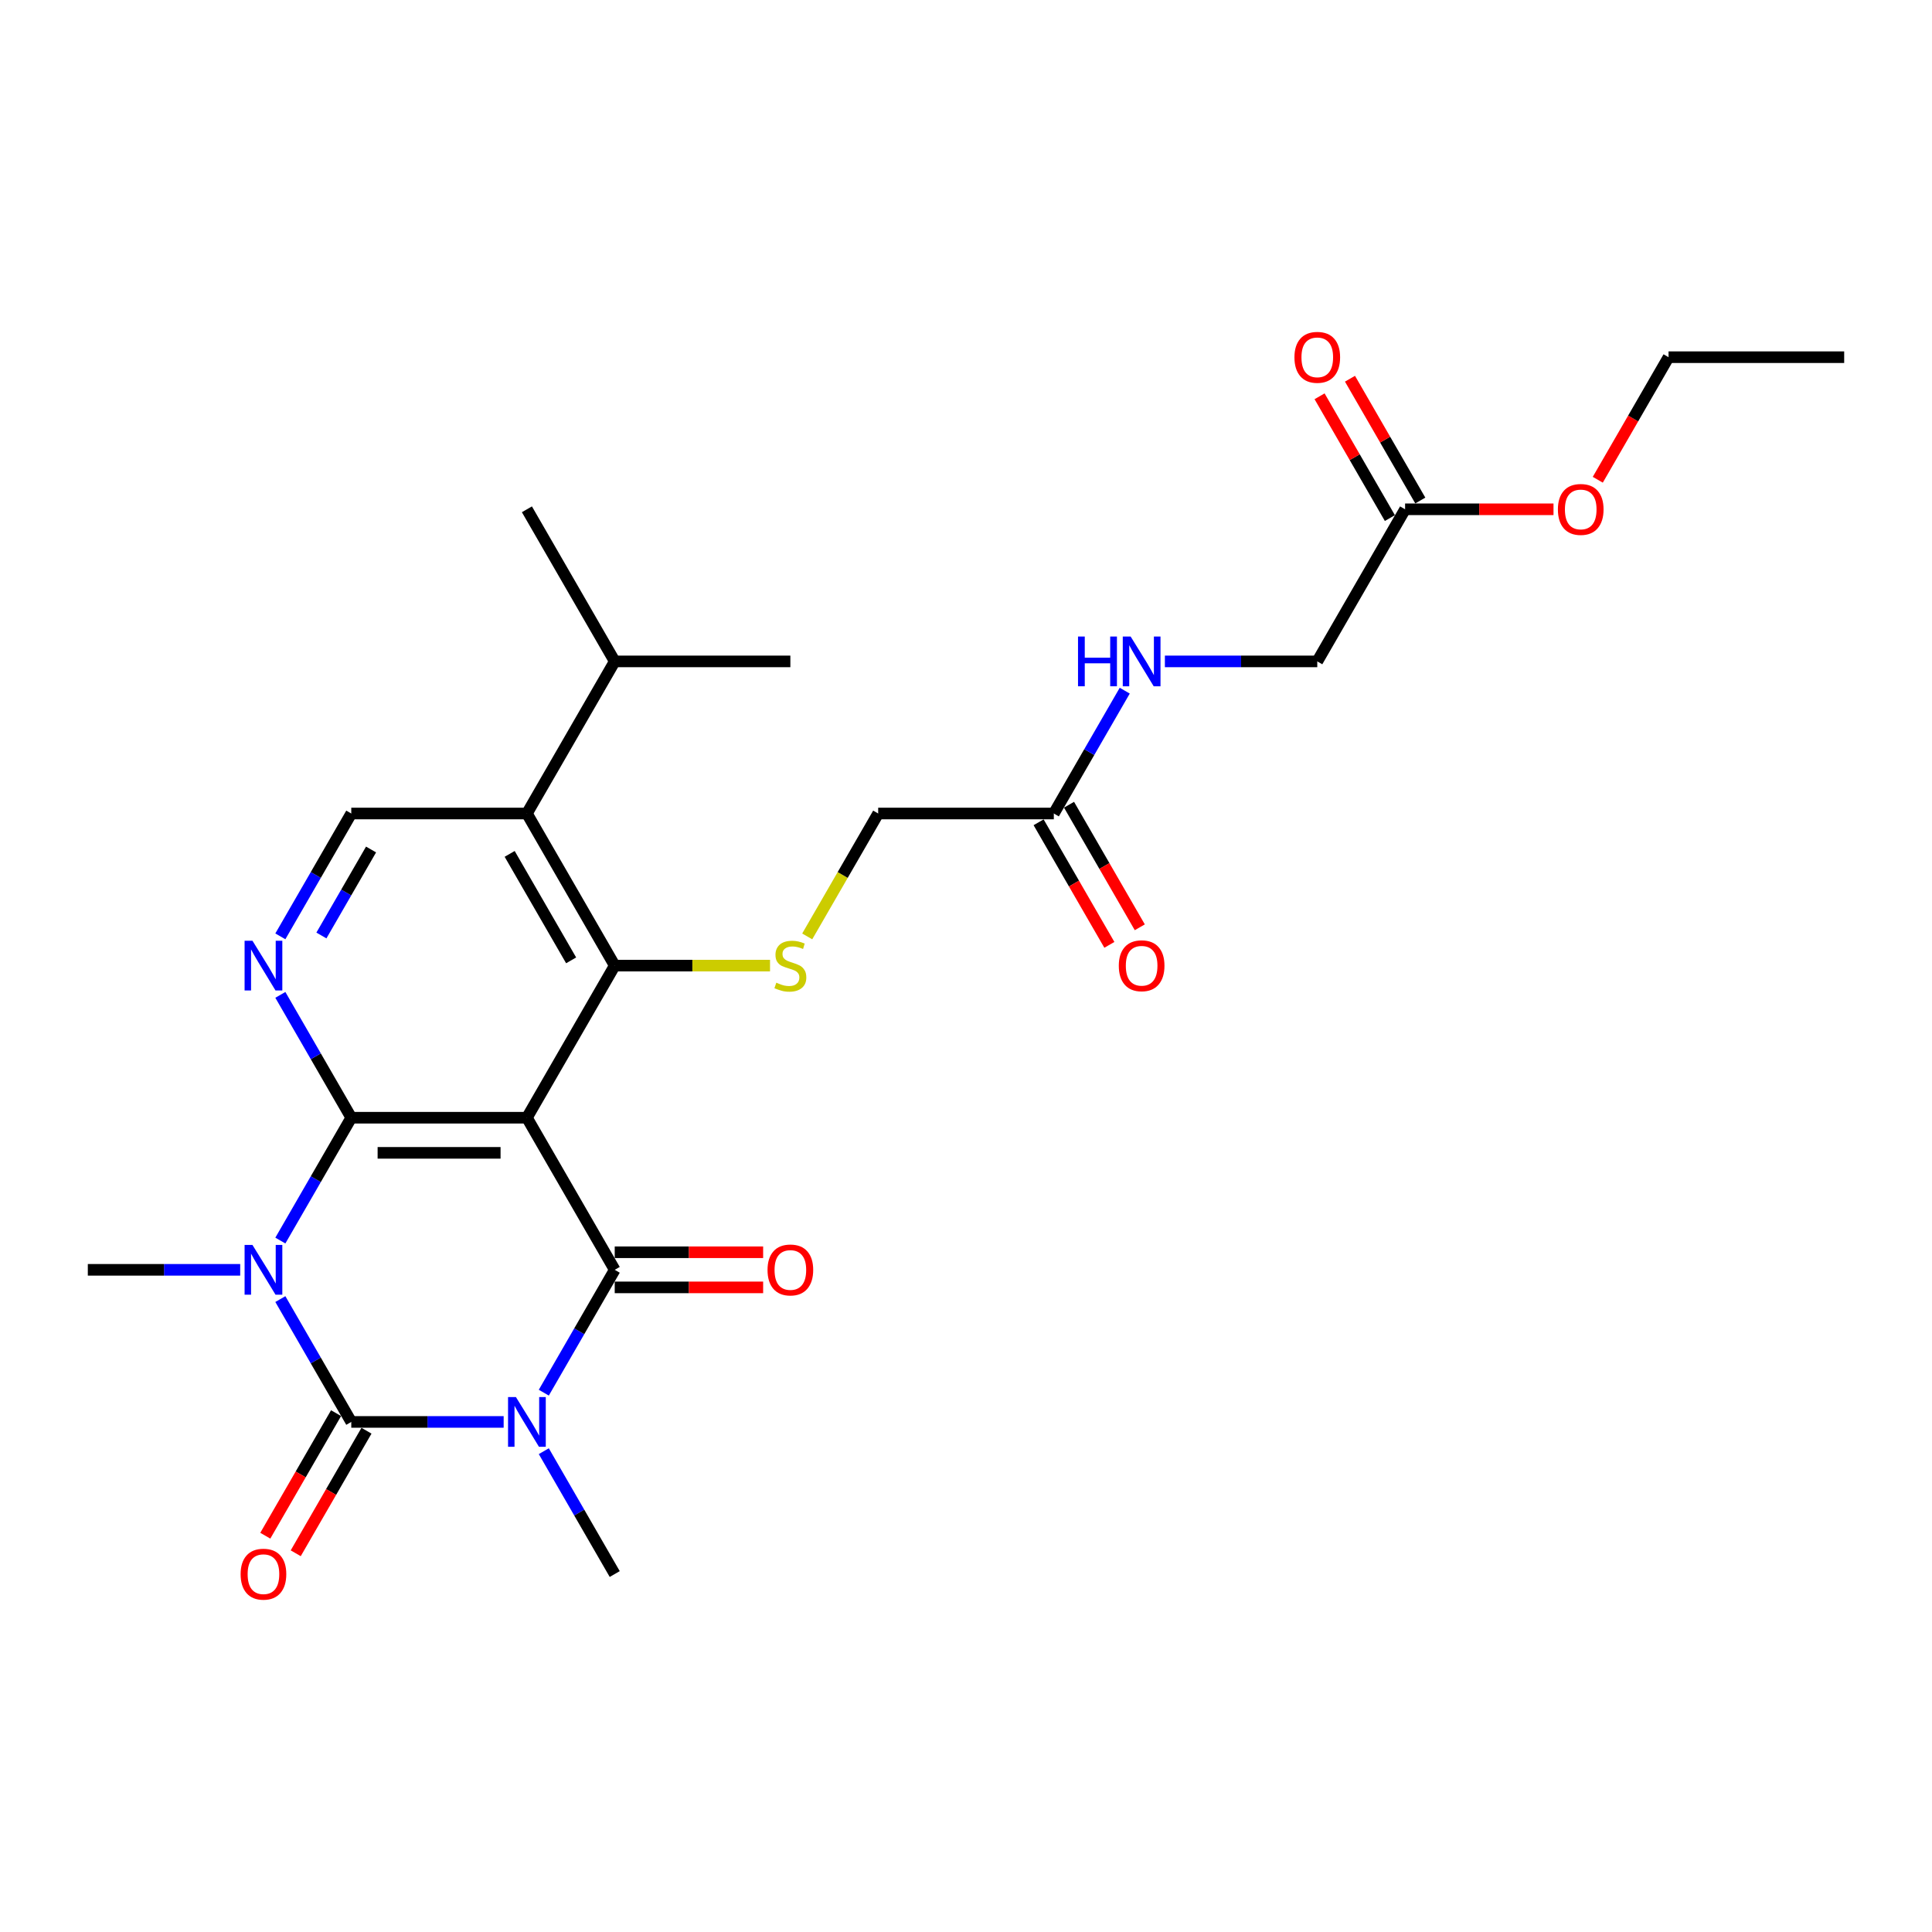 <?xml version='1.0' encoding='iso-8859-1'?>
<svg version='1.1' baseProfile='full'
              xmlns='http://www.w3.org/2000/svg'
                      xmlns:rdkit='http://www.rdkit.org/xml'
                      xmlns:xlink='http://www.w3.org/1999/xlink'
                  xml:space='preserve'
width='1000px' height='1000px' viewBox='0 0 1000 1000'>
<!-- END OF HEADER -->
<rect style='opacity:1.0;fill:#FFFFFF;stroke:none' width='1000' height='1000' x='0' y='0'> </rect>
<path class='bond-2' d='M 260.691,735.989 L 221.255,735.989' style='fill:none;fill-rule:evenodd;stroke:#0000FF;stroke-width:6px;stroke-linecap:butt;stroke-linejoin:miter;stroke-opacity:1' />
<path class='bond-2' d='M 221.255,735.989 L 181.818,735.989' style='fill:none;fill-rule:evenodd;stroke:#000000;stroke-width:6px;stroke-linecap:butt;stroke-linejoin:miter;stroke-opacity:1' />
<path class='bond-4' d='M 281.472,720.843 L 299.827,689.051' style='fill:none;fill-rule:evenodd;stroke:#0000FF;stroke-width:6px;stroke-linecap:butt;stroke-linejoin:miter;stroke-opacity:1' />
<path class='bond-4' d='M 299.827,689.051 L 318.182,657.259' style='fill:none;fill-rule:evenodd;stroke:#000000;stroke-width:6px;stroke-linecap:butt;stroke-linejoin:miter;stroke-opacity:1' />
<path class='bond-18' d='M 281.472,751.134 L 299.827,782.926' style='fill:none;fill-rule:evenodd;stroke:#0000FF;stroke-width:6px;stroke-linecap:butt;stroke-linejoin:miter;stroke-opacity:1' />
<path class='bond-18' d='M 299.827,782.926 L 318.182,814.718' style='fill:none;fill-rule:evenodd;stroke:#000000;stroke-width:6px;stroke-linecap:butt;stroke-linejoin:miter;stroke-opacity:1' />
<path class='bond-0' d='M 145.108,672.405 L 163.463,704.197' style='fill:none;fill-rule:evenodd;stroke:#0000FF;stroke-width:6px;stroke-linecap:butt;stroke-linejoin:miter;stroke-opacity:1' />
<path class='bond-0' d='M 163.463,704.197 L 181.818,735.989' style='fill:none;fill-rule:evenodd;stroke:#000000;stroke-width:6px;stroke-linecap:butt;stroke-linejoin:miter;stroke-opacity:1' />
<path class='bond-19' d='M 124.327,657.259 L 84.891,657.259' style='fill:none;fill-rule:evenodd;stroke:#0000FF;stroke-width:6px;stroke-linecap:butt;stroke-linejoin:miter;stroke-opacity:1' />
<path class='bond-19' d='M 84.891,657.259 L 45.455,657.259' style='fill:none;fill-rule:evenodd;stroke:#000000;stroke-width:6px;stroke-linecap:butt;stroke-linejoin:miter;stroke-opacity:1' />
<path class='bond-27' d='M 145.108,642.114 L 163.463,610.322' style='fill:none;fill-rule:evenodd;stroke:#0000FF;stroke-width:6px;stroke-linecap:butt;stroke-linejoin:miter;stroke-opacity:1' />
<path class='bond-27' d='M 163.463,610.322 L 181.818,578.53' style='fill:none;fill-rule:evenodd;stroke:#000000;stroke-width:6px;stroke-linecap:butt;stroke-linejoin:miter;stroke-opacity:1' />
<path class='bond-1' d='M 272.727,578.53 L 318.182,657.259' style='fill:none;fill-rule:evenodd;stroke:#000000;stroke-width:6px;stroke-linecap:butt;stroke-linejoin:miter;stroke-opacity:1' />
<path class='bond-3' d='M 272.727,578.53 L 181.818,578.53' style='fill:none;fill-rule:evenodd;stroke:#000000;stroke-width:6px;stroke-linecap:butt;stroke-linejoin:miter;stroke-opacity:1' />
<path class='bond-3' d='M 259.091,596.711 L 195.455,596.711' style='fill:none;fill-rule:evenodd;stroke:#000000;stroke-width:6px;stroke-linecap:butt;stroke-linejoin:miter;stroke-opacity:1' />
<path class='bond-5' d='M 272.727,578.53 L 318.182,499.8' style='fill:none;fill-rule:evenodd;stroke:#000000;stroke-width:6px;stroke-linecap:butt;stroke-linejoin:miter;stroke-opacity:1' />
<path class='bond-10' d='M 173.945,731.443 L 155.632,763.163' style='fill:none;fill-rule:evenodd;stroke:#000000;stroke-width:6px;stroke-linecap:butt;stroke-linejoin:miter;stroke-opacity:1' />
<path class='bond-10' d='M 155.632,763.163 L 137.319,794.882' style='fill:none;fill-rule:evenodd;stroke:#FF0000;stroke-width:6px;stroke-linecap:butt;stroke-linejoin:miter;stroke-opacity:1' />
<path class='bond-10' d='M 189.691,740.534 L 171.378,772.254' style='fill:none;fill-rule:evenodd;stroke:#000000;stroke-width:6px;stroke-linecap:butt;stroke-linejoin:miter;stroke-opacity:1' />
<path class='bond-10' d='M 171.378,772.254 L 153.065,803.973' style='fill:none;fill-rule:evenodd;stroke:#FF0000;stroke-width:6px;stroke-linecap:butt;stroke-linejoin:miter;stroke-opacity:1' />
<path class='bond-6' d='M 181.818,578.53 L 163.463,546.738' style='fill:none;fill-rule:evenodd;stroke:#000000;stroke-width:6px;stroke-linecap:butt;stroke-linejoin:miter;stroke-opacity:1' />
<path class='bond-6' d='M 163.463,546.738 L 145.108,514.945' style='fill:none;fill-rule:evenodd;stroke:#0000FF;stroke-width:6px;stroke-linecap:butt;stroke-linejoin:miter;stroke-opacity:1' />
<path class='bond-11' d='M 318.182,666.35 L 356.591,666.35' style='fill:none;fill-rule:evenodd;stroke:#000000;stroke-width:6px;stroke-linecap:butt;stroke-linejoin:miter;stroke-opacity:1' />
<path class='bond-11' d='M 356.591,666.35 L 395,666.35' style='fill:none;fill-rule:evenodd;stroke:#FF0000;stroke-width:6px;stroke-linecap:butt;stroke-linejoin:miter;stroke-opacity:1' />
<path class='bond-11' d='M 318.182,648.168 L 356.591,648.168' style='fill:none;fill-rule:evenodd;stroke:#000000;stroke-width:6px;stroke-linecap:butt;stroke-linejoin:miter;stroke-opacity:1' />
<path class='bond-11' d='M 356.591,648.168 L 395,648.168' style='fill:none;fill-rule:evenodd;stroke:#FF0000;stroke-width:6px;stroke-linecap:butt;stroke-linejoin:miter;stroke-opacity:1' />
<path class='bond-7' d='M 318.182,499.8 L 272.727,421.07' style='fill:none;fill-rule:evenodd;stroke:#000000;stroke-width:6px;stroke-linecap:butt;stroke-linejoin:miter;stroke-opacity:1' />
<path class='bond-7' d='M 295.618,497.081 L 263.8,441.971' style='fill:none;fill-rule:evenodd;stroke:#000000;stroke-width:6px;stroke-linecap:butt;stroke-linejoin:miter;stroke-opacity:1' />
<path class='bond-8' d='M 318.182,499.8 L 358.373,499.8' style='fill:none;fill-rule:evenodd;stroke:#000000;stroke-width:6px;stroke-linecap:butt;stroke-linejoin:miter;stroke-opacity:1' />
<path class='bond-8' d='M 358.373,499.8 L 398.564,499.8' style='fill:none;fill-rule:evenodd;stroke:#CCCC00;stroke-width:6px;stroke-linecap:butt;stroke-linejoin:miter;stroke-opacity:1' />
<path class='bond-28' d='M 145.108,484.655 L 163.463,452.862' style='fill:none;fill-rule:evenodd;stroke:#0000FF;stroke-width:6px;stroke-linecap:butt;stroke-linejoin:miter;stroke-opacity:1' />
<path class='bond-28' d='M 163.463,452.862 L 181.818,421.07' style='fill:none;fill-rule:evenodd;stroke:#000000;stroke-width:6px;stroke-linecap:butt;stroke-linejoin:miter;stroke-opacity:1' />
<path class='bond-28' d='M 166.36,484.208 L 179.209,461.953' style='fill:none;fill-rule:evenodd;stroke:#0000FF;stroke-width:6px;stroke-linecap:butt;stroke-linejoin:miter;stroke-opacity:1' />
<path class='bond-28' d='M 179.209,461.953 L 192.058,439.699' style='fill:none;fill-rule:evenodd;stroke:#000000;stroke-width:6px;stroke-linecap:butt;stroke-linejoin:miter;stroke-opacity:1' />
<path class='bond-9' d='M 272.727,421.07 L 181.818,421.07' style='fill:none;fill-rule:evenodd;stroke:#000000;stroke-width:6px;stroke-linecap:butt;stroke-linejoin:miter;stroke-opacity:1' />
<path class='bond-20' d='M 272.727,421.07 L 318.182,342.341' style='fill:none;fill-rule:evenodd;stroke:#000000;stroke-width:6px;stroke-linecap:butt;stroke-linejoin:miter;stroke-opacity:1' />
<path class='bond-15' d='M 417.814,484.691 L 436.18,452.881' style='fill:none;fill-rule:evenodd;stroke:#CCCC00;stroke-width:6px;stroke-linecap:butt;stroke-linejoin:miter;stroke-opacity:1' />
<path class='bond-15' d='M 436.18,452.881 L 454.545,421.07' style='fill:none;fill-rule:evenodd;stroke:#000000;stroke-width:6px;stroke-linecap:butt;stroke-linejoin:miter;stroke-opacity:1' />
<path class='bond-12' d='M 545.455,421.07 L 454.545,421.07' style='fill:none;fill-rule:evenodd;stroke:#000000;stroke-width:6px;stroke-linecap:butt;stroke-linejoin:miter;stroke-opacity:1' />
<path class='bond-14' d='M 545.455,421.07 L 563.81,389.278' style='fill:none;fill-rule:evenodd;stroke:#000000;stroke-width:6px;stroke-linecap:butt;stroke-linejoin:miter;stroke-opacity:1' />
<path class='bond-14' d='M 563.81,389.278 L 582.165,357.486' style='fill:none;fill-rule:evenodd;stroke:#0000FF;stroke-width:6px;stroke-linecap:butt;stroke-linejoin:miter;stroke-opacity:1' />
<path class='bond-16' d='M 537.582,425.616 L 555.895,457.335' style='fill:none;fill-rule:evenodd;stroke:#000000;stroke-width:6px;stroke-linecap:butt;stroke-linejoin:miter;stroke-opacity:1' />
<path class='bond-16' d='M 555.895,457.335 L 574.208,489.055' style='fill:none;fill-rule:evenodd;stroke:#FF0000;stroke-width:6px;stroke-linecap:butt;stroke-linejoin:miter;stroke-opacity:1' />
<path class='bond-16' d='M 553.328,416.525 L 571.641,448.244' style='fill:none;fill-rule:evenodd;stroke:#000000;stroke-width:6px;stroke-linecap:butt;stroke-linejoin:miter;stroke-opacity:1' />
<path class='bond-16' d='M 571.641,448.244 L 589.954,479.964' style='fill:none;fill-rule:evenodd;stroke:#FF0000;stroke-width:6px;stroke-linecap:butt;stroke-linejoin:miter;stroke-opacity:1' />
<path class='bond-13' d='M 727.273,263.611 L 681.818,342.341' style='fill:none;fill-rule:evenodd;stroke:#000000;stroke-width:6px;stroke-linecap:butt;stroke-linejoin:miter;stroke-opacity:1' />
<path class='bond-17' d='M 735.146,259.066 L 716.948,227.546' style='fill:none;fill-rule:evenodd;stroke:#000000;stroke-width:6px;stroke-linecap:butt;stroke-linejoin:miter;stroke-opacity:1' />
<path class='bond-17' d='M 716.948,227.546 L 698.75,196.027' style='fill:none;fill-rule:evenodd;stroke:#FF0000;stroke-width:6px;stroke-linecap:butt;stroke-linejoin:miter;stroke-opacity:1' />
<path class='bond-17' d='M 719.4,268.157 L 701.202,236.637' style='fill:none;fill-rule:evenodd;stroke:#000000;stroke-width:6px;stroke-linecap:butt;stroke-linejoin:miter;stroke-opacity:1' />
<path class='bond-17' d='M 701.202,236.637 L 683.004,205.118' style='fill:none;fill-rule:evenodd;stroke:#FF0000;stroke-width:6px;stroke-linecap:butt;stroke-linejoin:miter;stroke-opacity:1' />
<path class='bond-22' d='M 727.273,263.611 L 765.682,263.611' style='fill:none;fill-rule:evenodd;stroke:#000000;stroke-width:6px;stroke-linecap:butt;stroke-linejoin:miter;stroke-opacity:1' />
<path class='bond-22' d='M 765.682,263.611 L 804.091,263.611' style='fill:none;fill-rule:evenodd;stroke:#FF0000;stroke-width:6px;stroke-linecap:butt;stroke-linejoin:miter;stroke-opacity:1' />
<path class='bond-21' d='M 602.945,342.341 L 642.382,342.341' style='fill:none;fill-rule:evenodd;stroke:#0000FF;stroke-width:6px;stroke-linecap:butt;stroke-linejoin:miter;stroke-opacity:1' />
<path class='bond-21' d='M 642.382,342.341 L 681.818,342.341' style='fill:none;fill-rule:evenodd;stroke:#000000;stroke-width:6px;stroke-linecap:butt;stroke-linejoin:miter;stroke-opacity:1' />
<path class='bond-23' d='M 318.182,342.341 L 409.091,342.341' style='fill:none;fill-rule:evenodd;stroke:#000000;stroke-width:6px;stroke-linecap:butt;stroke-linejoin:miter;stroke-opacity:1' />
<path class='bond-24' d='M 318.182,342.341 L 272.727,263.611' style='fill:none;fill-rule:evenodd;stroke:#000000;stroke-width:6px;stroke-linecap:butt;stroke-linejoin:miter;stroke-opacity:1' />
<path class='bond-25' d='M 827.01,248.32 L 845.323,216.601' style='fill:none;fill-rule:evenodd;stroke:#FF0000;stroke-width:6px;stroke-linecap:butt;stroke-linejoin:miter;stroke-opacity:1' />
<path class='bond-25' d='M 845.323,216.601 L 863.636,184.882' style='fill:none;fill-rule:evenodd;stroke:#000000;stroke-width:6px;stroke-linecap:butt;stroke-linejoin:miter;stroke-opacity:1' />
<path class='bond-26' d='M 863.636,184.882 L 954.545,184.882' style='fill:none;fill-rule:evenodd;stroke:#000000;stroke-width:6px;stroke-linecap:butt;stroke-linejoin:miter;stroke-opacity:1' />
<path  class='atom-0' d='M 267.036 723.116
L 275.473 736.752
Q 276.309 738.098, 277.655 740.534
Q 279 742.971, 279.073 743.116
L 279.073 723.116
L 282.491 723.116
L 282.491 748.861
L 278.964 748.861
L 269.909 733.952
Q 268.855 732.207, 267.727 730.207
Q 266.636 728.207, 266.309 727.589
L 266.309 748.861
L 262.964 748.861
L 262.964 723.116
L 267.036 723.116
' fill='#0000FF'/>
<path  class='atom-1' d='M 130.673 644.386
L 139.109 658.023
Q 139.945 659.368, 141.291 661.805
Q 142.636 664.241, 142.709 664.386
L 142.709 644.386
L 146.127 644.386
L 146.127 670.132
L 142.6 670.132
L 133.545 655.223
Q 132.491 653.477, 131.364 651.477
Q 130.273 649.477, 129.945 648.859
L 129.945 670.132
L 126.6 670.132
L 126.6 644.386
L 130.673 644.386
' fill='#0000FF'/>
<path  class='atom-7' d='M 130.673 486.927
L 139.109 500.564
Q 139.945 501.909, 141.291 504.345
Q 142.636 506.782, 142.709 506.927
L 142.709 486.927
L 146.127 486.927
L 146.127 512.673
L 142.6 512.673
L 133.545 497.764
Q 132.491 496.018, 131.364 494.018
Q 130.273 492.018, 129.945 491.4
L 129.945 512.673
L 126.6 512.673
L 126.6 486.927
L 130.673 486.927
' fill='#0000FF'/>
<path  class='atom-9' d='M 401.818 508.636
Q 402.109 508.745, 403.309 509.255
Q 404.509 509.764, 405.818 510.091
Q 407.164 510.382, 408.473 510.382
Q 410.909 510.382, 412.327 509.218
Q 413.745 508.018, 413.745 505.945
Q 413.745 504.527, 413.018 503.655
Q 412.327 502.782, 411.236 502.309
Q 410.145 501.836, 408.327 501.291
Q 406.036 500.6, 404.655 499.945
Q 403.309 499.291, 402.327 497.909
Q 401.382 496.527, 401.382 494.2
Q 401.382 490.964, 403.564 488.964
Q 405.782 486.964, 410.145 486.964
Q 413.127 486.964, 416.509 488.382
L 415.673 491.182
Q 412.582 489.909, 410.255 489.909
Q 407.745 489.909, 406.364 490.964
Q 404.982 491.982, 405.018 493.764
Q 405.018 495.145, 405.709 495.982
Q 406.436 496.818, 407.455 497.291
Q 408.509 497.764, 410.255 498.309
Q 412.582 499.036, 413.964 499.764
Q 415.345 500.491, 416.327 501.982
Q 417.345 503.436, 417.345 505.945
Q 417.345 509.509, 414.945 511.436
Q 412.582 513.327, 408.618 513.327
Q 406.327 513.327, 404.582 512.818
Q 402.873 512.345, 400.836 511.509
L 401.818 508.636
' fill='#CCCC00'/>
<path  class='atom-11' d='M 124.545 814.791
Q 124.545 808.609, 127.6 805.155
Q 130.655 801.7, 136.364 801.7
Q 142.073 801.7, 145.127 805.155
Q 148.182 808.609, 148.182 814.791
Q 148.182 821.046, 145.091 824.609
Q 142 828.137, 136.364 828.137
Q 130.691 828.137, 127.6 824.609
Q 124.545 821.082, 124.545 814.791
M 136.364 825.227
Q 140.291 825.227, 142.4 822.609
Q 144.545 819.955, 144.545 814.791
Q 144.545 809.737, 142.4 807.191
Q 140.291 804.609, 136.364 804.609
Q 132.436 804.609, 130.291 807.155
Q 128.182 809.7, 128.182 814.791
Q 128.182 819.991, 130.291 822.609
Q 132.436 825.227, 136.364 825.227
' fill='#FF0000'/>
<path  class='atom-12' d='M 397.273 657.332
Q 397.273 651.15, 400.327 647.696
Q 403.382 644.241, 409.091 644.241
Q 414.8 644.241, 417.855 647.696
Q 420.909 651.15, 420.909 657.332
Q 420.909 663.586, 417.818 667.15
Q 414.727 670.677, 409.091 670.677
Q 403.418 670.677, 400.327 667.15
Q 397.273 663.623, 397.273 657.332
M 409.091 667.768
Q 413.018 667.768, 415.127 665.15
Q 417.273 662.496, 417.273 657.332
Q 417.273 652.277, 415.127 649.732
Q 413.018 647.15, 409.091 647.15
Q 405.164 647.15, 403.018 649.696
Q 400.909 652.241, 400.909 657.332
Q 400.909 662.532, 403.018 665.15
Q 405.164 667.768, 409.091 667.768
' fill='#FF0000'/>
<path  class='atom-15' d='M 557.982 329.468
L 561.473 329.468
L 561.473 340.414
L 574.636 340.414
L 574.636 329.468
L 578.127 329.468
L 578.127 355.214
L 574.636 355.214
L 574.636 343.323
L 561.473 343.323
L 561.473 355.214
L 557.982 355.214
L 557.982 329.468
' fill='#0000FF'/>
<path  class='atom-15' d='M 585.218 329.468
L 593.655 343.104
Q 594.491 344.45, 595.836 346.886
Q 597.182 349.323, 597.255 349.468
L 597.255 329.468
L 600.673 329.468
L 600.673 355.214
L 597.145 355.214
L 588.091 340.304
Q 587.036 338.559, 585.909 336.559
Q 584.818 334.559, 584.491 333.941
L 584.491 355.214
L 581.145 355.214
L 581.145 329.468
L 585.218 329.468
' fill='#0000FF'/>
<path  class='atom-17' d='M 579.091 499.873
Q 579.091 493.691, 582.145 490.236
Q 585.2 486.782, 590.909 486.782
Q 596.618 486.782, 599.673 490.236
Q 602.727 493.691, 602.727 499.873
Q 602.727 506.127, 599.636 509.691
Q 596.545 513.218, 590.909 513.218
Q 585.236 513.218, 582.145 509.691
Q 579.091 506.164, 579.091 499.873
M 590.909 510.309
Q 594.836 510.309, 596.945 507.691
Q 599.091 505.036, 599.091 499.873
Q 599.091 494.818, 596.945 492.273
Q 594.836 489.691, 590.909 489.691
Q 586.982 489.691, 584.836 492.236
Q 582.727 494.782, 582.727 499.873
Q 582.727 505.073, 584.836 507.691
Q 586.982 510.309, 590.909 510.309
' fill='#FF0000'/>
<path  class='atom-18' d='M 670 184.954
Q 670 178.773, 673.055 175.318
Q 676.109 171.863, 681.818 171.863
Q 687.527 171.863, 690.582 175.318
Q 693.636 178.773, 693.636 184.954
Q 693.636 191.209, 690.545 194.773
Q 687.455 198.3, 681.818 198.3
Q 676.145 198.3, 673.055 194.773
Q 670 191.245, 670 184.954
M 681.818 195.391
Q 685.745 195.391, 687.855 192.773
Q 690 190.118, 690 184.954
Q 690 179.9, 687.855 177.354
Q 685.745 174.773, 681.818 174.773
Q 677.891 174.773, 675.745 177.318
Q 673.636 179.863, 673.636 184.954
Q 673.636 190.154, 675.745 192.773
Q 677.891 195.391, 681.818 195.391
' fill='#FF0000'/>
<path  class='atom-23' d='M 806.364 263.684
Q 806.364 257.502, 809.418 254.048
Q 812.473 250.593, 818.182 250.593
Q 823.891 250.593, 826.945 254.048
Q 830 257.502, 830 263.684
Q 830 269.939, 826.909 273.502
Q 823.818 277.029, 818.182 277.029
Q 812.509 277.029, 809.418 273.502
Q 806.364 269.975, 806.364 263.684
M 818.182 274.12
Q 822.109 274.12, 824.218 271.502
Q 826.364 268.848, 826.364 263.684
Q 826.364 258.629, 824.218 256.084
Q 822.109 253.502, 818.182 253.502
Q 814.255 253.502, 812.109 256.048
Q 810 258.593, 810 263.684
Q 810 268.884, 812.109 271.502
Q 814.255 274.12, 818.182 274.12
' fill='#FF0000'/>
</svg>
